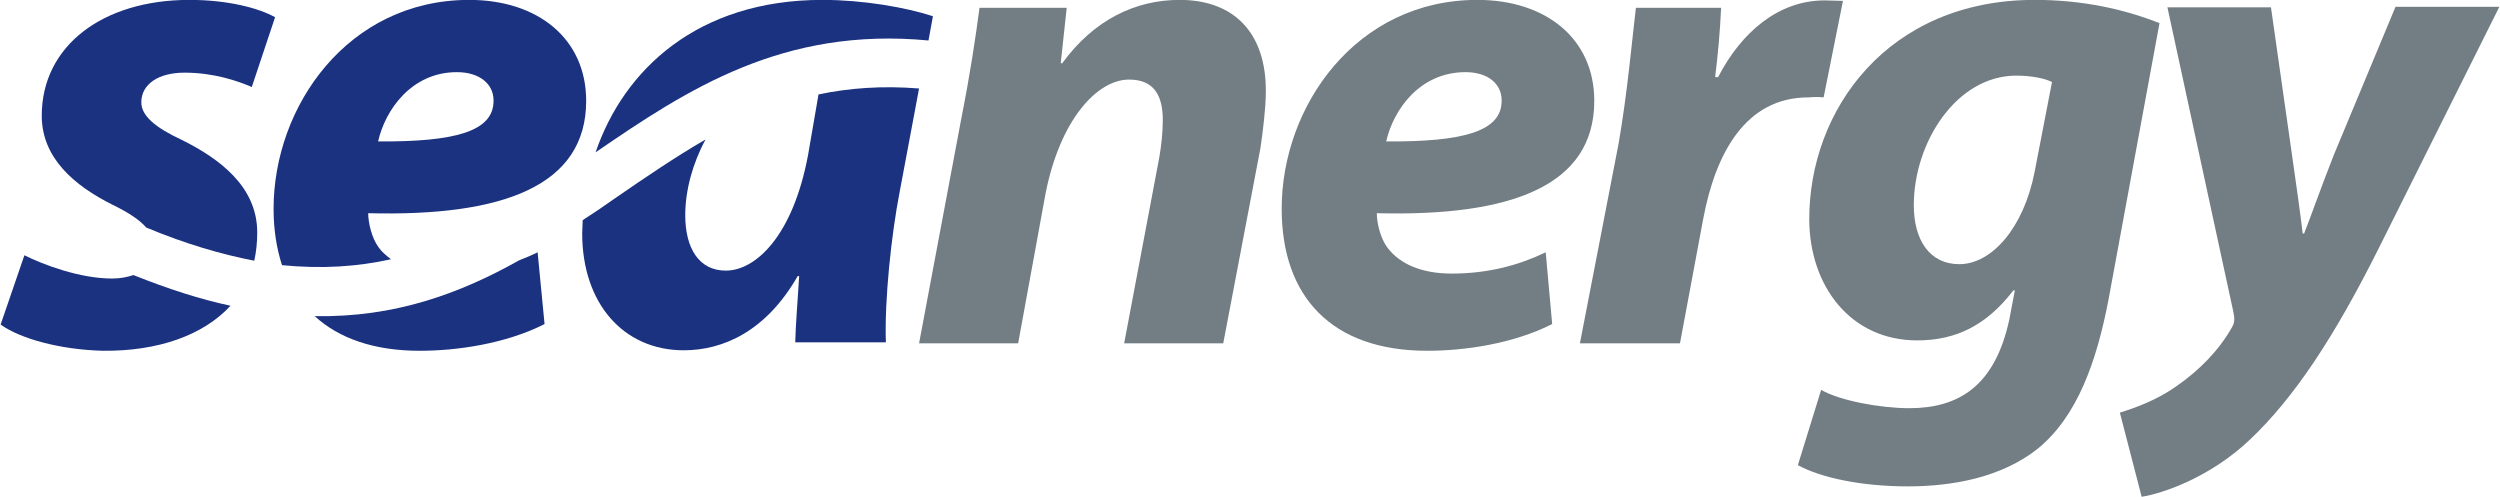 <svg version="1.2" baseProfile="tiny-ps" xmlns="http://www.w3.org/2000/svg" viewBox="0 0 1676 333" width="1676" height="333">
	<title>seanergy-svg</title>
	<style>
		tspan { white-space:pre }
		.shp0 { fill: #1b3281 } 
		.shp1 { fill: #727d84 } 
	</style>
	<path id="Layer" class="shp0" d="M172.45 155.87C172.45 124.68 146.55 106.1 121.97 93.83C104.04 85.53 94.74 77.57 94.74 68.61C94.74 56.34 106.36 48.71 123.63 48.71C143.56 48.71 159.5 54.35 168.8 58.33L184.41 11.55C173.78 5.57 153.19 -0.07 126.95 -0.07C68.84 -0.07 27.99 30.79 27.99 77.57C27.99 105.77 49.57 124.35 75.48 137.29C86.44 142.6 93.74 147.58 98.06 152.55C124.3 163.5 148.21 170.47 170.46 174.78C171.79 168.81 172.45 162.51 172.45 155.87Z" />
	<path id="Layer" class="shp0" d="M75.15 186.73C53.56 186.73 28.98 177.44 16.36 171.13L0.42 217.58C13.71 227.2 40.94 234.5 69.17 235.16C105.7 235.5 136.25 224.88 154.52 204.97C134.26 200.66 112.67 193.69 89.43 184.4C85.44 185.73 80.79 186.73 75.15 186.73Z" />
	<path id="Layer" class="shp0" d="M210.98 211.94C227.25 226.87 250.83 235.16 281.38 235.16C306.29 235.16 338.84 230.52 365.07 217.25L360.42 169.14C356.44 171.13 352.45 172.79 348.14 174.45C308.61 196.68 264.78 212.94 210.98 211.94Z" />
	<path id="Layer" fill-rule="evenodd" class="shp0" d="M189.06 177.77C185.4 166.49 183.41 153.88 183.41 139.94C183.41 71.27 233.23 -0.07 314.59 -0.07C360.42 -0.07 392.97 25.81 392.97 67.62C392.97 124.68 337.18 145.25 246.84 142.93C246.84 149.23 249.17 159.52 253.82 165.82C256.14 169.14 259.13 171.46 262.12 173.79C239.87 178.76 215.96 180.42 189.06 177.77ZM253.49 94.82C304.96 95.15 330.87 88.19 330.87 67.62L330.87 67.28C330.87 56.34 321.57 48.37 306.29 48.37C275.74 48.37 258.14 73.92 253.49 94.82Z" />
	<path id="Layer" class="shp0" d="M622.45 27.14L625.44 10.88C607.18 4.91 578.61 -0.07 551.38 -0.07C467.69 -0.07 418.21 46.71 399.28 102.12C460.72 59.99 524.81 17.85 622.45 27.14Z" />
	<path id="Layer" class="shp0" d="M616.14 59.32C591.57 57.33 569.32 58.99 548.73 63.3L541.75 103.78C531.46 158.86 506.22 181.42 486.62 181.42C468.36 181.42 459.39 166.15 459.39 144.26C459.39 127.67 464.37 109.42 473.01 93.5C452.42 105.44 432.49 119.04 412.23 132.98C405.26 137.95 397.95 142.93 390.64 147.58C390.64 150.56 390.31 153.55 390.31 156.53C390.31 203.31 417.88 234.83 458.39 234.83C484.63 234.83 513.52 222.23 534.78 185.07L535.77 185.07C534.78 201.32 533.45 216.92 533.12 229.52L593.89 229.52C592.9 201.32 597.54 157.2 603.19 128.33L616.14 59.32Z" />
	<path id="Layer" class="shp1" d="M790.83 -0.07C761.27 -0.07 733.37 13.2 712.12 42.4L711.12 42.4L715.11 5.24L656.66 5.24C654 25.48 650.35 49.7 644.7 78.23L616.14 230.19L682.56 230.19L700.83 130.32C710.46 80.56 735.37 53.35 756.95 53.35C773.89 53.35 779.54 64.3 779.54 80.56C779.54 88.85 778.54 97.48 777.21 105.44L753.63 230.19L820.05 230.19L844.96 99.47C846.62 88.52 848.61 71.93 848.61 61.64C848.95 22.49 827.69 -0.07 790.83 -0.07Z" />
	<path id="Layer" fill-rule="evenodd" class="shp1" d="M923.01 142.93C923.01 149.23 925.33 159.52 929.98 165.82C938.61 177.44 953.89 183.41 973.15 183.41C997.73 183.41 1018.32 177.77 1036.25 169.14L1040.57 217.25C1014.33 230.52 981.79 235.16 956.88 235.16C892.45 235.16 859.24 198.67 859.24 139.94C859.24 71.27 909.06 -0.07 990.42 -0.07C1036.25 -0.07 1068.8 25.81 1068.8 67.62C1068.8 124.68 1013.01 145.25 923.01 142.93ZM929.32 94.82C980.79 95.15 1006.7 88.19 1006.7 67.62L1006.7 67.28C1006.7 56.34 997.73 48.37 982.45 48.37C951.57 48.37 933.97 73.92 929.32 94.82Z" />
	<path id="Layer" class="shp1" d="M1222.56 65.29L1235.51 0.6C1231.86 0.6 1227.54 0.27 1223.23 0.27C1192.34 0.27 1167.43 21.5 1151.82 51.69L1149.83 51.69C1151.82 35.43 1153.15 20.5 1153.82 5.24L1096.7 5.24C1094.37 24.49 1091.05 62.31 1085.07 96.48L1059.17 230.19L1126.25 230.19L1141.86 146.58C1150.16 102.45 1170.42 65.29 1212.27 65.29C1216.25 64.96 1219.91 64.96 1222.56 65.29Z" />
	<path id="Layer" fill-rule="evenodd" class="shp1" d="M1447.73 15.53L1413.52 200.99C1405.55 242.46 1392.6 279.29 1366.03 300.86C1341.79 320.1 1308.91 326.07 1279.02 326.07C1248.47 326.07 1220.9 320.43 1205.29 311.81L1220.9 261.38C1233.52 268.67 1260.75 273.65 1280.02 273.65C1312.89 273.65 1337.47 259.05 1347.1 213.93L1350.75 194.69L1349.76 194.69C1332.16 217.58 1311.9 228.2 1285.33 228.2C1240.5 228.2 1213.26 191.7 1212.93 147.58C1212.6 73.59 1265.74 -0.07 1364.04 -0.07C1395.59 -0.07 1423.49 5.91 1447.73 15.53ZM1375.66 55.01C1370.68 52.35 1361.05 50.7 1351.75 50.7C1311.57 50.7 1283.01 95.49 1283.01 137.62C1283.01 160.51 1293.3 177.1 1313.56 177.1C1335.15 177.1 1356.73 152.88 1364.04 115.06L1375.66 55.01Z" />
	<path id="Layer" class="shp1" d="M1605.81 4.91L1564.63 103.78C1555 128.33 1550.02 142.93 1544.7 156.53L1543.71 156.53C1542.05 142.27 1539.72 126.01 1536.4 102.79L1522.45 4.91L1453.04 4.91L1497.21 208.95C1498.21 213.6 1498.21 216.25 1496.22 219.57C1487.58 234.83 1474.63 248.1 1459.35 258.72C1446.4 268.01 1431.79 273.32 1421.16 276.64L1435.77 333.04C1450.39 330.72 1481.94 319.77 1508.17 294.89C1538.06 266.68 1564.96 225.88 1594.85 166.15L1675.55 4.58L1605.81 4.58L1605.81 4.91Z" />
</svg>